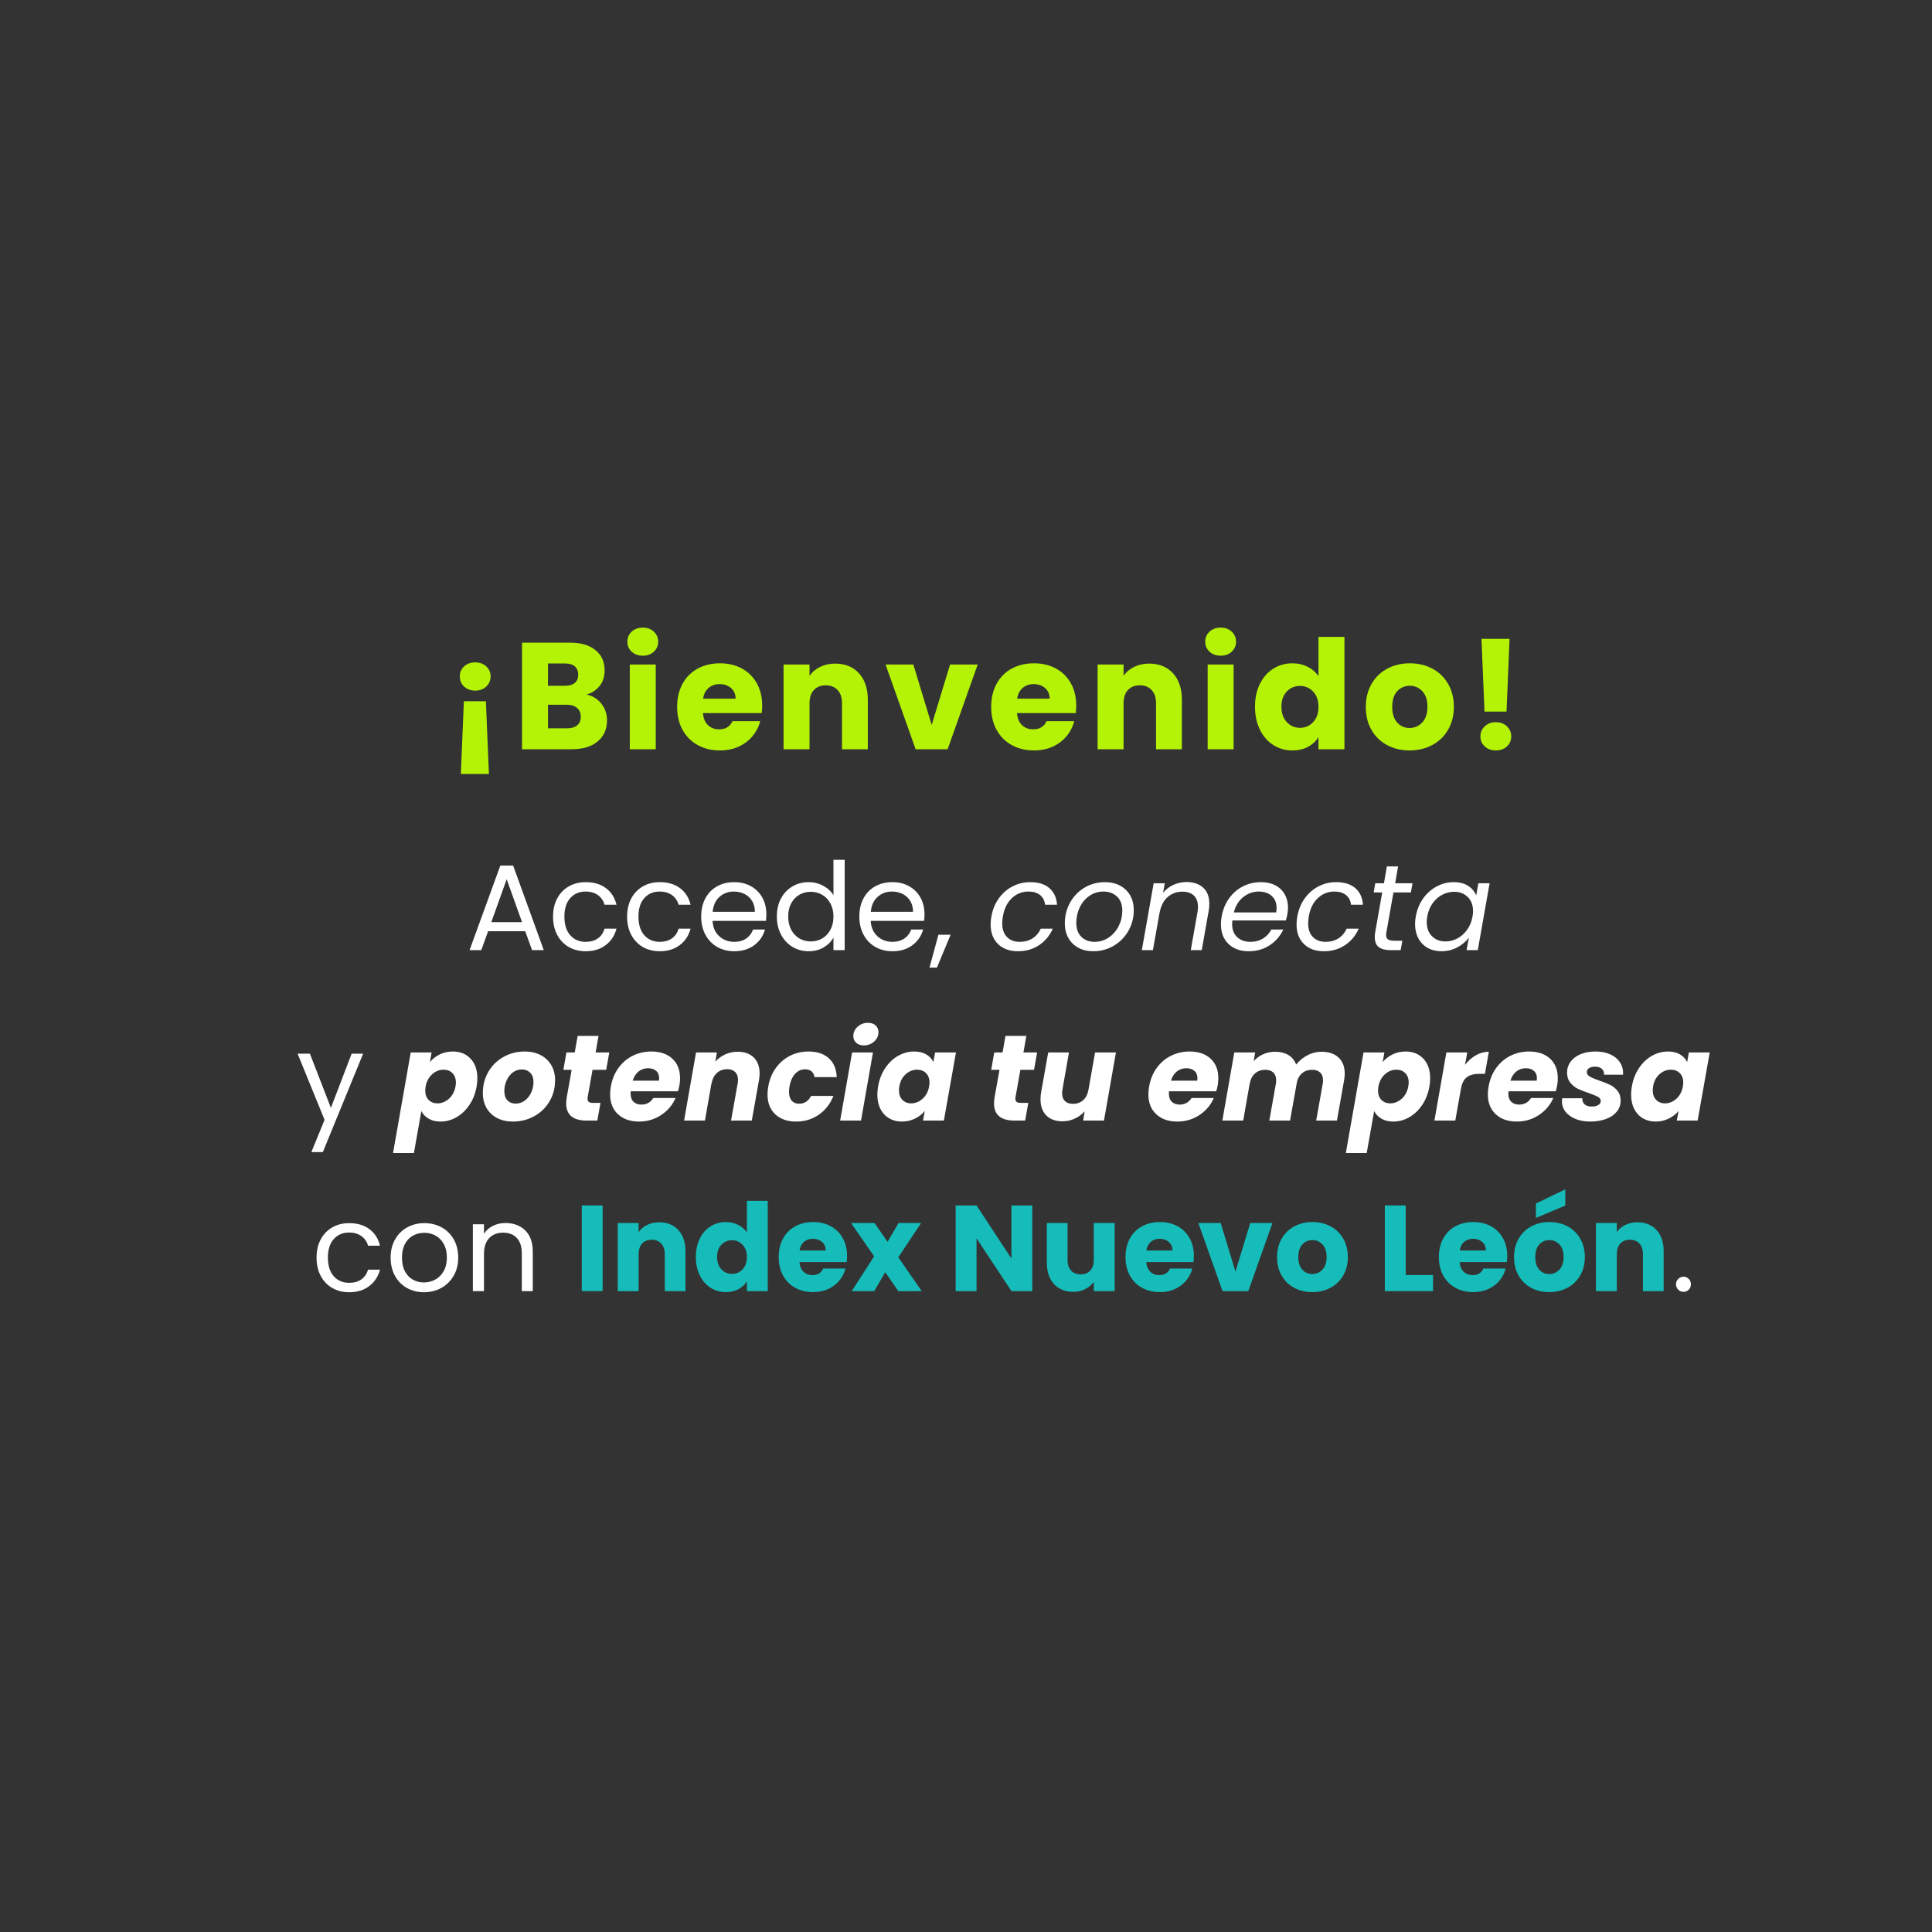 <svg xmlns="http://www.w3.org/2000/svg" xmlns:xlink="http://www.w3.org/1999/xlink" width="2000" zoomAndPan="magnify" viewBox="0 0 1500 1500" height="2000" preserveAspectRatio="xMidYMid meet" version="1.2"><rect x="0" y="0" width="1500" height="1500" fill="#333333" stroke="none"/><defs/><g id="d2fe48b122"><g style="fill:#b4f306;fill-opacity:1;"><g transform="translate(345.778, 581.702)"><path style="stroke:none" d="M 23.219 -67.422 C 26.676 -67.422 29.523 -66.379 31.766 -64.297 C 34.004 -62.211 35.125 -59.641 35.125 -56.578 C 35.125 -53.43 34.004 -50.797 31.766 -48.672 C 29.523 -46.555 26.676 -45.5 23.219 -45.5 C 19.688 -45.5 16.801 -46.555 14.562 -48.672 C 12.32 -50.797 11.203 -53.43 11.203 -56.578 C 11.203 -59.641 12.32 -62.211 14.562 -64.297 C 16.801 -66.379 19.688 -67.422 23.219 -67.422 Z M 14.375 -37.25 L 31.469 -37.25 L 33.828 19.219 L 12.016 19.219 Z M 14.375 -37.25 "/></g></g><g style="fill:#b4f306;fill-opacity:1;"><g transform="translate(397.985, 581.702)"><path style="stroke:none" d="M 57.406 -42.438 C 62.195 -41.414 66.047 -39.035 68.953 -35.297 C 71.859 -31.566 73.312 -27.305 73.312 -22.516 C 73.312 -15.598 70.895 -10.113 66.062 -6.062 C 61.227 -2.02 54.492 0 45.859 0 L 7.312 0 L 7.312 -82.75 L 44.562 -82.75 C 52.969 -82.75 59.547 -80.82 64.297 -76.969 C 69.055 -73.125 71.438 -67.898 71.438 -61.297 C 71.438 -56.422 70.156 -52.375 67.594 -49.156 C 65.039 -45.938 61.645 -43.695 57.406 -42.438 Z M 27.469 -49.266 L 40.672 -49.266 C 43.973 -49.266 46.504 -49.992 48.266 -51.453 C 50.035 -52.91 50.922 -55.051 50.922 -57.875 C 50.922 -60.707 50.035 -62.867 48.266 -64.359 C 46.504 -65.848 43.973 -66.594 40.672 -66.594 L 27.469 -66.594 Z M 42.312 -16.266 C 45.695 -16.266 48.312 -17.031 50.156 -18.562 C 52 -20.094 52.922 -22.312 52.922 -25.219 C 52.922 -28.133 51.957 -30.414 50.031 -32.062 C 48.113 -33.707 45.461 -34.531 42.078 -34.531 L 27.469 -34.531 L 27.469 -16.266 Z M 42.312 -16.266 "/></g></g><g style="fill:#b4f306;fill-opacity:1;"><g transform="translate(481.657, 581.702)"><path style="stroke:none" d="M 17.453 -72.609 C 13.91 -72.609 11.02 -73.648 8.781 -75.734 C 6.539 -77.816 5.422 -80.391 5.422 -83.453 C 5.422 -86.598 6.539 -89.211 8.781 -91.297 C 11.02 -93.379 13.91 -94.422 17.453 -94.422 C 20.898 -94.422 23.742 -93.379 25.984 -91.297 C 28.223 -89.211 29.344 -86.598 29.344 -83.453 C 29.344 -80.391 28.223 -77.816 25.984 -75.734 C 23.742 -73.648 20.898 -72.609 17.453 -72.609 Z M 27.469 -65.781 L 27.469 0 L 7.312 0 L 7.312 -65.781 Z M 27.469 -65.781 "/></g></g><g style="fill:#b4f306;fill-opacity:1;"><g transform="translate(522.433, 581.702)"><path style="stroke:none" d="M 69.312 -33.953 C 69.312 -32.066 69.191 -30.098 68.953 -28.047 L 23.344 -28.047 C 23.656 -23.961 24.969 -20.836 27.281 -18.672 C 29.602 -16.516 32.453 -15.438 35.828 -15.438 C 40.859 -15.438 44.359 -17.562 46.328 -21.812 L 67.781 -21.812 C 66.676 -17.488 64.688 -13.598 61.812 -10.141 C 58.945 -6.68 55.352 -3.969 51.031 -2 C 46.719 -0.039 41.891 0.938 36.547 0.938 C 30.098 0.938 24.359 -0.438 19.328 -3.188 C 14.297 -5.938 10.363 -9.863 7.531 -14.969 C 4.707 -20.07 3.297 -26.047 3.297 -32.891 C 3.297 -39.723 4.691 -45.691 7.484 -50.797 C 10.273 -55.91 14.18 -59.844 19.203 -62.594 C 24.234 -65.344 30.016 -66.719 36.547 -66.719 C 42.91 -66.719 48.566 -65.379 53.516 -62.703 C 58.461 -60.035 62.332 -56.223 65.125 -51.266 C 67.914 -46.316 69.312 -40.547 69.312 -33.953 Z M 48.688 -39.25 C 48.688 -42.707 47.504 -45.457 45.141 -47.5 C 42.785 -49.539 39.844 -50.562 36.312 -50.562 C 32.926 -50.562 30.07 -49.578 27.75 -47.609 C 25.438 -45.648 24.004 -42.863 23.453 -39.25 Z M 48.688 -39.25 "/></g></g><g style="fill:#b4f306;fill-opacity:1;"><g transform="translate(601.038, 581.702)"><path style="stroke:none" d="M 47.391 -66.484 C 55.086 -66.484 61.234 -63.988 65.828 -59 C 70.43 -54.008 72.734 -47.148 72.734 -38.422 L 72.734 0 L 52.688 0 L 52.688 -35.719 C 52.688 -40.113 51.547 -43.531 49.266 -45.969 C 46.992 -48.406 43.93 -49.625 40.078 -49.625 C 36.223 -49.625 33.156 -48.406 30.875 -45.969 C 28.602 -43.531 27.469 -40.113 27.469 -35.719 L 27.469 0 L 7.312 0 L 7.312 -65.781 L 27.469 -65.781 L 27.469 -57.047 C 29.508 -59.953 32.258 -62.25 35.719 -63.938 C 39.176 -65.633 43.066 -66.484 47.391 -66.484 Z M 47.391 -66.484 "/></g></g><g style="fill:#b4f306;fill-opacity:1;"><g transform="translate(686.478, 581.702)"><path style="stroke:none" d="M 36.891 -18.859 L 51.156 -65.781 L 72.609 -65.781 L 49.266 0 L 24.406 0 L 1.062 -65.781 L 22.625 -65.781 Z M 36.891 -18.859 "/></g></g><g style="fill:#b4f306;fill-opacity:1;"><g transform="translate(766.261, 581.702)"><path style="stroke:none" d="M 69.312 -33.953 C 69.312 -32.066 69.191 -30.098 68.953 -28.047 L 23.344 -28.047 C 23.656 -23.961 24.969 -20.836 27.281 -18.672 C 29.602 -16.516 32.453 -15.438 35.828 -15.438 C 40.859 -15.438 44.359 -17.562 46.328 -21.812 L 67.781 -21.812 C 66.676 -17.488 64.688 -13.598 61.812 -10.141 C 58.945 -6.68 55.352 -3.969 51.031 -2 C 46.719 -0.039 41.891 0.938 36.547 0.938 C 30.098 0.938 24.359 -0.438 19.328 -3.188 C 14.297 -5.938 10.363 -9.863 7.531 -14.969 C 4.707 -20.07 3.297 -26.047 3.297 -32.891 C 3.297 -39.723 4.691 -45.691 7.484 -50.797 C 10.273 -55.91 14.18 -59.844 19.203 -62.594 C 24.234 -65.344 30.016 -66.719 36.547 -66.719 C 42.91 -66.719 48.566 -65.379 53.516 -62.703 C 58.461 -60.035 62.332 -56.223 65.125 -51.266 C 67.914 -46.316 69.312 -40.547 69.312 -33.953 Z M 48.688 -39.25 C 48.688 -42.707 47.504 -45.457 45.141 -47.5 C 42.785 -49.539 39.844 -50.562 36.312 -50.562 C 32.926 -50.562 30.07 -49.578 27.75 -47.609 C 25.438 -45.648 24.004 -42.863 23.453 -39.25 Z M 48.688 -39.25 "/></g></g><g style="fill:#b4f306;fill-opacity:1;"><g transform="translate(844.866, 581.702)"><path style="stroke:none" d="M 47.391 -66.484 C 55.086 -66.484 61.234 -63.988 65.828 -59 C 70.43 -54.008 72.734 -47.148 72.734 -38.422 L 72.734 0 L 52.688 0 L 52.688 -35.719 C 52.688 -40.113 51.547 -43.531 49.266 -45.969 C 46.992 -48.406 43.93 -49.625 40.078 -49.625 C 36.223 -49.625 33.156 -48.406 30.875 -45.969 C 28.602 -43.531 27.469 -40.113 27.469 -35.719 L 27.469 0 L 7.312 0 L 7.312 -65.781 L 27.469 -65.781 L 27.469 -57.047 C 29.508 -59.953 32.258 -62.25 35.719 -63.938 C 39.176 -65.633 43.066 -66.484 47.391 -66.484 Z M 47.391 -66.484 "/></g></g><g style="fill:#b4f306;fill-opacity:1;"><g transform="translate(930.306, 581.702)"><path style="stroke:none" d="M 17.453 -72.609 C 13.91 -72.609 11.02 -73.648 8.781 -75.734 C 6.539 -77.816 5.422 -80.391 5.422 -83.453 C 5.422 -86.598 6.539 -89.211 8.781 -91.297 C 11.02 -93.379 13.91 -94.422 17.453 -94.422 C 20.898 -94.422 23.742 -93.379 25.984 -91.297 C 28.223 -89.211 29.344 -86.598 29.344 -83.453 C 29.344 -80.391 28.223 -77.816 25.984 -75.734 C 23.742 -73.648 20.898 -72.609 17.453 -72.609 Z M 27.469 -65.781 L 27.469 0 L 7.312 0 L 7.312 -65.781 Z M 27.469 -65.781 "/></g></g><g style="fill:#b4f306;fill-opacity:1;"><g transform="translate(971.082, 581.702)"><path style="stroke:none" d="M 3.297 -33 C 3.297 -39.758 4.57 -45.691 7.125 -50.797 C 9.688 -55.91 13.164 -59.844 17.562 -62.594 C 21.969 -65.344 26.879 -66.719 32.297 -66.719 C 36.617 -66.719 40.566 -65.812 44.141 -64 C 47.711 -62.195 50.523 -59.766 52.578 -56.703 L 52.578 -87.234 L 72.734 -87.234 L 72.734 0 L 52.578 0 L 52.578 -9.438 C 50.691 -6.289 48 -3.773 44.5 -1.891 C 41 -0.004 36.93 0.938 32.297 0.938 C 26.879 0.938 21.969 -0.453 17.562 -3.234 C 13.164 -6.023 9.688 -9.992 7.125 -15.141 C 4.57 -20.297 3.297 -26.25 3.297 -33 Z M 52.578 -32.891 C 52.578 -37.922 51.18 -41.891 48.391 -44.797 C 45.598 -47.703 42.195 -49.156 38.188 -49.156 C 34.188 -49.156 30.789 -47.719 28 -44.844 C 25.207 -41.977 23.812 -38.031 23.812 -33 C 23.812 -27.977 25.207 -23.992 28 -21.047 C 30.789 -18.098 34.188 -16.625 38.188 -16.625 C 42.195 -16.625 45.598 -18.078 48.391 -20.984 C 51.18 -23.891 52.578 -27.859 52.578 -32.891 Z M 52.578 -32.891 "/></g></g><g style="fill:#b4f306;fill-opacity:1;"><g transform="translate(1057.111, 581.702)"><path style="stroke:none" d="M 37.25 0.938 C 30.801 0.938 25.004 -0.438 19.859 -3.188 C 14.711 -5.938 10.664 -9.863 7.719 -14.969 C 4.77 -20.07 3.297 -26.047 3.297 -32.891 C 3.297 -39.648 4.789 -45.602 7.781 -50.75 C 10.77 -55.895 14.852 -59.844 20.031 -62.594 C 25.219 -65.344 31.035 -66.719 37.484 -66.719 C 43.93 -66.719 49.742 -65.344 54.922 -62.594 C 60.109 -59.844 64.195 -55.895 67.188 -50.75 C 70.176 -45.602 71.672 -39.648 71.672 -32.891 C 71.672 -26.129 70.156 -20.176 67.125 -15.031 C 64.102 -9.883 59.977 -5.938 54.75 -3.188 C 49.531 -0.438 43.695 0.938 37.25 0.938 Z M 37.25 -16.5 C 41.102 -16.5 44.383 -17.91 47.094 -20.734 C 49.801 -23.566 51.156 -27.617 51.156 -32.891 C 51.156 -38.148 49.836 -42.191 47.203 -45.016 C 44.578 -47.848 41.336 -49.266 37.484 -49.266 C 33.555 -49.266 30.297 -47.867 27.703 -45.078 C 25.109 -42.297 23.812 -38.234 23.812 -32.891 C 23.812 -27.617 25.086 -23.566 27.641 -20.734 C 30.191 -17.91 33.395 -16.5 37.25 -16.5 Z M 37.25 -16.5 "/></g></g><g style="fill:#b4f306;fill-opacity:1;"><g transform="translate(1138.191, 581.702)"><path style="stroke:none" d="M 33.828 -85.688 L 31.469 -29.234 L 14.375 -29.234 L 12.016 -85.688 Z M 23.219 0.938 C 19.688 0.938 16.801 -0.098 14.562 -2.172 C 12.32 -4.254 11.203 -6.832 11.203 -9.906 C 11.203 -13.039 12.32 -15.672 14.562 -17.797 C 16.801 -19.922 19.688 -20.984 23.219 -20.984 C 26.676 -20.984 29.523 -19.922 31.766 -17.797 C 34.004 -15.672 35.125 -13.039 35.125 -9.906 C 35.125 -6.832 34.004 -4.254 31.766 -2.172 C 29.523 -0.098 26.676 0.938 23.219 0.938 Z M 23.219 0.938 "/></g></g><g style="fill:#b4f306;fill-opacity:1;"><g transform="translate(1190.414, 581.702)"><path style="stroke:none" d=""/></g></g><g style="fill:#ffffff;fill-opacity:1;"><g transform="translate(229.908, 870.009)"><path style="stroke:none" d="M 52.016 -51.922 L 20.75 24.453 L 11.844 24.453 L 22.078 -0.562 L 1.141 -51.922 L 10.703 -51.922 L 27 -9.859 L 43.109 -51.922 Z M 52.016 -51.922 "/></g></g><g style="fill:#ffffff;fill-opacity:1;"><g transform="translate(283.248, 870.009)"><path style="stroke:none" d=""/></g></g><g style="fill:#ffffff;fill-opacity:1;"><g transform="translate(308.558, 870.009)"><path style="stroke:none" d="M 25.203 -45.391 C 27.223 -47.848 29.766 -49.832 32.828 -51.344 C 35.891 -52.863 39.285 -53.625 43.016 -53.625 C 48.703 -53.625 53.297 -51.758 56.797 -48.031 C 60.305 -44.312 62.062 -39.258 62.062 -32.875 C 62.062 -30.914 61.875 -28.801 61.5 -26.531 C 60.551 -21.094 58.688 -16.305 55.906 -12.172 C 53.125 -8.035 49.773 -4.844 45.859 -2.594 C 41.941 -0.352 37.805 0.766 33.453 0.766 C 29.785 0.766 26.688 0.004 24.156 -1.516 C 21.633 -3.035 19.773 -4.992 18.578 -7.391 L 12.797 25.203 L -3.406 25.203 L 10.328 -52.875 L 26.531 -52.875 Z M 45.094 -26.531 C 45.289 -27.602 45.391 -28.582 45.391 -29.469 C 45.391 -32.625 44.488 -35.086 42.688 -36.859 C 40.883 -38.629 38.594 -39.516 35.812 -39.516 C 32.594 -39.516 29.656 -38.344 27 -36 C 24.352 -33.664 22.648 -30.477 21.891 -26.438 C 21.703 -25.301 21.609 -24.258 21.609 -23.312 C 21.609 -20.219 22.488 -17.785 24.25 -16.016 C 26.02 -14.242 28.297 -13.359 31.078 -13.359 C 34.297 -13.359 37.25 -14.539 39.938 -16.906 C 42.625 -19.281 44.344 -22.488 45.094 -26.531 Z M 45.094 -26.531 "/></g></g><g style="fill:#ffffff;fill-opacity:1;"><g transform="translate(372.888, 870.009)"><path style="stroke:none" d="M 25.203 0.766 C 20.648 0.766 16.602 -0.148 13.062 -1.984 C 9.531 -3.816 6.801 -6.406 4.875 -9.75 C 2.945 -13.102 1.984 -16.988 1.984 -21.406 C 1.984 -27.414 3.406 -32.883 6.25 -37.812 C 9.094 -42.738 13.008 -46.602 18 -49.406 C 22.988 -52.219 28.547 -53.625 34.672 -53.625 C 39.223 -53.625 43.281 -52.691 46.844 -50.828 C 50.414 -48.961 53.18 -46.359 55.141 -43.016 C 57.098 -39.672 58.078 -35.785 58.078 -31.359 C 58.078 -25.297 56.641 -19.816 53.766 -14.922 C 50.891 -10.023 46.941 -6.188 41.922 -3.406 C 36.898 -0.625 31.328 0.766 25.203 0.766 Z M 27.484 -13.172 C 30.129 -13.172 32.508 -13.973 34.625 -15.578 C 36.75 -17.191 38.395 -19.273 39.562 -21.828 C 40.727 -24.391 41.312 -27.062 41.312 -29.844 C 41.312 -33 40.457 -35.43 38.75 -37.141 C 37.039 -38.848 34.895 -39.703 32.312 -39.703 C 29.594 -39.703 27.207 -38.895 25.156 -37.281 C 23.102 -35.676 21.508 -33.578 20.375 -30.984 C 19.238 -28.391 18.672 -25.672 18.672 -22.828 C 18.672 -19.734 19.488 -17.348 21.125 -15.672 C 22.77 -14.004 24.891 -13.172 27.484 -13.172 Z M 27.484 -13.172 "/></g></g><g style="fill:#ffffff;fill-opacity:1;"><g transform="translate(433.239, 870.009)"><path style="stroke:none" d="M 23.031 -18.188 C 22.957 -17.875 22.922 -17.461 22.922 -16.953 C 22.922 -15.816 23.254 -14.992 23.922 -14.484 C 24.586 -13.984 25.676 -13.734 27.188 -13.734 L 32.969 -13.734 L 30.516 0 L 22.266 0 C 11.648 0 6.344 -4.453 6.344 -13.359 C 6.344 -14.68 6.504 -16.352 6.828 -18.375 L 10.609 -39.422 L 4.172 -39.422 L 6.531 -52.875 L 12.984 -52.875 L 15.25 -65.75 L 31.453 -65.75 L 29.188 -52.875 L 39.797 -52.875 L 37.422 -39.422 L 26.812 -39.422 Z M 23.031 -18.188 "/></g></g><g style="fill:#ffffff;fill-opacity:1;"><g transform="translate(471.704, 870.009)"><path style="stroke:none" d="M 34.016 -53.625 C 40.836 -53.625 46.254 -51.773 50.266 -48.078 C 54.273 -44.391 56.281 -39.352 56.281 -32.969 C 56.281 -30.883 56.125 -29.02 55.812 -27.375 C 55.551 -25.926 55.172 -24.379 54.672 -22.734 L 18 -22.734 C 17.938 -22.359 17.906 -21.758 17.906 -20.938 C 17.906 -18.156 18.66 -16.035 20.172 -14.578 C 21.691 -13.129 23.719 -12.406 26.25 -12.406 C 30.289 -12.406 33.383 -14.113 35.531 -17.531 L 52.781 -17.531 C 50.5 -12.156 46.801 -7.758 41.688 -4.344 C 36.57 -0.938 30.828 0.766 24.453 0.766 C 17.629 0.766 12.176 -1.129 8.094 -4.922 C 4.02 -8.711 1.984 -13.863 1.984 -20.375 C 1.984 -22.332 2.176 -24.352 2.562 -26.438 C 3.508 -31.926 5.469 -36.723 8.438 -40.828 C 11.406 -44.941 15.098 -48.102 19.516 -50.312 C 23.941 -52.52 28.773 -53.625 34.016 -53.625 Z M 39.891 -30.984 C 40.016 -31.867 40.078 -32.469 40.078 -32.781 C 40.078 -35.312 39.285 -37.254 37.703 -38.609 C 36.129 -39.961 34.047 -40.641 31.453 -40.641 C 28.672 -40.641 26.223 -39.801 24.109 -38.125 C 21.992 -36.457 20.461 -34.078 19.516 -30.984 Z M 39.891 -30.984 "/></g></g><g style="fill:#ffffff;fill-opacity:1;"><g transform="translate(530.066, 870.009)"><path style="stroke:none" d="M 42.641 -53.438 C 47.941 -53.438 52.109 -51.953 55.141 -48.984 C 58.172 -46.016 59.688 -41.879 59.688 -36.578 C 59.688 -34.805 59.5 -32.91 59.125 -30.891 L 53.625 0 L 37.516 0 L 42.641 -28.703 C 42.828 -29.773 42.922 -30.723 42.922 -31.547 C 42.922 -34.203 42.176 -36.254 40.688 -37.703 C 39.207 -39.16 37.141 -39.891 34.484 -39.891 C 31.328 -39.891 28.676 -38.91 26.531 -36.953 C 24.383 -34.992 22.992 -32.242 22.359 -28.703 L 22.359 -29.188 L 17.25 0 L 1.047 0 L 10.328 -52.875 L 26.531 -52.875 L 25.297 -45.766 C 27.379 -48.098 29.922 -49.957 32.922 -51.344 C 35.922 -52.738 39.16 -53.438 42.641 -53.438 Z M 42.641 -53.438 "/></g></g><g style="fill:#ffffff;fill-opacity:1;"><g transform="translate(593.922, 870.009)"><path style="stroke:none" d="M 2.562 -26.438 C 3.508 -31.926 5.469 -36.723 8.438 -40.828 C 11.406 -44.941 15.082 -48.102 19.469 -50.312 C 23.863 -52.52 28.648 -53.625 33.828 -53.625 C 40.461 -53.625 45.703 -51.883 49.547 -48.406 C 53.398 -44.938 55.457 -40.047 55.719 -33.734 L 38.469 -33.734 C 37.77 -37.773 35.305 -39.797 31.078 -39.797 C 28.109 -39.797 25.551 -38.641 23.406 -36.328 C 21.258 -34.023 19.805 -30.727 19.047 -26.438 C 18.797 -25.113 18.672 -23.723 18.672 -22.266 C 18.672 -19.297 19.363 -17.02 20.75 -15.438 C 22.133 -13.863 24.031 -13.078 26.438 -13.078 C 30.602 -13.078 33.727 -15.098 35.812 -19.141 L 53.156 -19.141 C 50.688 -12.953 46.895 -8.086 41.781 -4.547 C 36.664 -1.004 30.82 0.766 24.25 0.766 C 17.426 0.766 12.008 -1.113 8 -4.875 C 3.988 -8.633 1.984 -13.77 1.984 -20.281 C 1.984 -22.238 2.176 -24.289 2.562 -26.438 Z M 2.562 -26.438 "/></g></g><g style="fill:#ffffff;fill-opacity:1;"><g transform="translate(651.241, 870.009)"><path style="stroke:none" d="M 19.516 -58.359 C 16.992 -58.359 14.988 -59.035 13.5 -60.391 C 12.02 -61.754 11.281 -63.477 11.281 -65.562 C 11.281 -68.406 12.383 -70.836 14.594 -72.859 C 16.801 -74.879 19.484 -75.891 22.641 -75.891 C 25.172 -75.891 27.16 -75.211 28.609 -73.859 C 30.066 -72.504 30.797 -70.75 30.797 -68.594 C 30.797 -65.82 29.688 -63.422 27.469 -61.391 C 25.258 -59.367 22.609 -58.359 19.516 -58.359 Z M 26.531 -52.875 L 17.25 0 L 1.047 0 L 10.328 -52.875 Z M 26.531 -52.875 "/></g></g><g style="fill:#ffffff;fill-opacity:1;"><g transform="translate(679.19, 870.009)"><path style="stroke:none" d="M 2.562 -26.531 C 3.508 -31.957 5.367 -36.723 8.141 -40.828 C 10.922 -44.941 14.27 -48.102 18.188 -50.312 C 22.102 -52.52 26.242 -53.625 30.609 -53.625 C 34.328 -53.625 37.453 -52.863 39.984 -51.344 C 42.516 -49.832 44.348 -47.848 45.484 -45.391 L 46.812 -52.875 L 63.016 -52.875 L 53.625 0 L 37.422 0 L 38.844 -7.484 C 36.82 -5.023 34.266 -3.035 31.172 -1.516 C 28.078 0.004 24.664 0.766 20.938 0.766 C 17.207 0.766 13.906 -0.086 11.031 -1.797 C 8.164 -3.504 5.941 -5.922 4.359 -9.047 C 2.773 -12.172 1.984 -15.852 1.984 -20.094 C 1.984 -22.113 2.176 -24.258 2.562 -26.531 Z M 42.156 -26.438 C 42.352 -27.57 42.453 -28.613 42.453 -29.562 C 42.453 -32.656 41.551 -35.086 39.75 -36.859 C 37.945 -38.629 35.656 -39.516 32.875 -39.516 C 29.656 -39.516 26.719 -38.359 24.062 -36.047 C 21.414 -33.742 19.742 -30.57 19.047 -26.531 C 18.859 -25.395 18.766 -24.352 18.766 -23.406 C 18.766 -20.312 19.66 -17.863 21.453 -16.062 C 23.254 -14.258 25.516 -13.359 28.234 -13.359 C 31.453 -13.359 34.391 -14.523 37.047 -16.859 C 39.703 -19.203 41.406 -22.395 42.156 -26.438 Z M 42.156 -26.438 "/></g></g><g style="fill:#ffffff;fill-opacity:1;"><g transform="translate(743.52, 870.009)"><path style="stroke:none" d=""/></g></g><g style="fill:#ffffff;fill-opacity:1;"><g transform="translate(765.406, 870.009)"><path style="stroke:none" d="M 23.031 -18.188 C 22.957 -17.875 22.922 -17.461 22.922 -16.953 C 22.922 -15.816 23.254 -14.992 23.922 -14.484 C 24.586 -13.984 25.676 -13.734 27.188 -13.734 L 32.969 -13.734 L 30.516 0 L 22.266 0 C 11.648 0 6.344 -4.453 6.344 -13.359 C 6.344 -14.68 6.504 -16.352 6.828 -18.375 L 10.609 -39.422 L 4.172 -39.422 L 6.531 -52.875 L 12.984 -52.875 L 15.25 -65.75 L 31.453 -65.75 L 29.188 -52.875 L 39.797 -52.875 L 37.422 -39.422 L 26.812 -39.422 Z M 23.031 -18.188 "/></g></g><g style="fill:#ffffff;fill-opacity:1;"><g transform="translate(803.871, 870.009)"><path style="stroke:none" d="M 62.531 -52.875 L 53.25 0 L 37.047 0 L 38.281 -7.203 C 36.195 -4.859 33.656 -2.977 30.656 -1.562 C 27.656 -0.145 24.445 0.562 21.031 0.562 C 15.727 0.562 11.562 -0.938 8.531 -3.938 C 5.5 -6.938 3.984 -11.117 3.984 -16.484 C 3.984 -18.504 4.141 -20.336 4.453 -21.984 L 9.953 -52.875 L 26.062 -52.875 L 21.031 -24.156 C 20.844 -23.145 20.75 -22.164 20.75 -21.219 C 20.75 -18.57 21.488 -16.535 22.969 -15.109 C 24.457 -13.691 26.531 -12.984 29.188 -12.984 C 32.219 -12.984 34.789 -13.879 36.906 -15.672 C 39.02 -17.473 40.426 -20.051 41.125 -23.406 L 46.328 -52.875 Z M 62.531 -52.875 "/></g></g><g style="fill:#ffffff;fill-opacity:1;"><g transform="translate(867.728, 870.009)"><path style="stroke:none" d=""/></g></g><g style="fill:#ffffff;fill-opacity:1;"><g transform="translate(889.613, 870.009)"><path style="stroke:none" d="M 34.016 -53.625 C 40.836 -53.625 46.254 -51.773 50.266 -48.078 C 54.273 -44.391 56.281 -39.352 56.281 -32.969 C 56.281 -30.883 56.125 -29.02 55.812 -27.375 C 55.551 -25.926 55.172 -24.379 54.672 -22.734 L 18 -22.734 C 17.938 -22.359 17.906 -21.758 17.906 -20.938 C 17.906 -18.156 18.66 -16.035 20.172 -14.578 C 21.691 -13.129 23.719 -12.406 26.25 -12.406 C 30.289 -12.406 33.383 -14.113 35.531 -17.531 L 52.781 -17.531 C 50.5 -12.156 46.801 -7.758 41.688 -4.344 C 36.57 -0.938 30.828 0.766 24.453 0.766 C 17.629 0.766 12.176 -1.129 8.094 -4.922 C 4.02 -8.711 1.984 -13.863 1.984 -20.375 C 1.984 -22.332 2.176 -24.352 2.562 -26.438 C 3.508 -31.926 5.469 -36.723 8.438 -40.828 C 11.406 -44.941 15.098 -48.102 19.516 -50.312 C 23.941 -52.52 28.773 -53.625 34.016 -53.625 Z M 39.891 -30.984 C 40.016 -31.867 40.078 -32.469 40.078 -32.781 C 40.078 -35.312 39.285 -37.254 37.703 -38.609 C 36.129 -39.961 34.047 -40.641 31.453 -40.641 C 28.672 -40.641 26.223 -39.801 24.109 -38.125 C 21.992 -36.457 20.461 -34.078 19.516 -30.984 Z M 39.891 -30.984 "/></g></g><g style="fill:#ffffff;fill-opacity:1;"><g transform="translate(947.974, 870.009)"><path style="stroke:none" d="M 77.984 -53.438 C 83.66 -53.438 88.094 -51.938 91.281 -48.938 C 94.477 -45.938 96.078 -41.754 96.078 -36.391 C 96.078 -34.742 95.891 -32.91 95.516 -30.891 L 90.016 0 L 73.906 0 L 79.016 -28.703 C 79.148 -29.336 79.219 -30.191 79.219 -31.266 C 79.219 -33.922 78.473 -35.941 76.984 -37.328 C 75.492 -38.723 73.426 -39.422 70.781 -39.422 C 67.625 -39.422 64.969 -38.488 62.812 -36.625 C 60.664 -34.758 59.312 -32.117 58.75 -28.703 L 53.625 0 L 37.516 0 L 42.641 -28.703 C 42.766 -29.336 42.828 -30.191 42.828 -31.266 C 42.828 -33.922 42.082 -35.941 40.594 -37.328 C 39.113 -38.723 37.047 -39.422 34.391 -39.422 C 31.234 -39.422 28.582 -38.488 26.438 -36.625 C 24.289 -34.758 22.93 -32.117 22.359 -28.703 L 22.359 -29.188 L 17.25 0 L 1.047 0 L 10.328 -52.875 L 26.531 -52.875 L 25.391 -46.141 C 27.41 -48.41 29.859 -50.191 32.734 -51.484 C 35.609 -52.785 38.719 -53.438 42.062 -53.438 C 46.113 -53.438 49.539 -52.582 52.344 -50.875 C 55.156 -49.176 57.16 -46.711 58.359 -43.484 C 60.703 -46.453 63.609 -48.852 67.078 -50.688 C 70.555 -52.52 74.191 -53.438 77.984 -53.438 Z M 77.984 -53.438 "/></g></g><g style="fill:#ffffff;fill-opacity:1;"><g transform="translate(1048.307, 870.009)"><path style="stroke:none" d="M 25.203 -45.391 C 27.223 -47.848 29.766 -49.832 32.828 -51.344 C 35.891 -52.863 39.285 -53.625 43.016 -53.625 C 48.703 -53.625 53.297 -51.758 56.797 -48.031 C 60.305 -44.312 62.062 -39.258 62.062 -32.875 C 62.062 -30.914 61.875 -28.801 61.5 -26.531 C 60.551 -21.094 58.688 -16.305 55.906 -12.172 C 53.125 -8.035 49.773 -4.844 45.859 -2.594 C 41.941 -0.352 37.805 0.766 33.453 0.766 C 29.785 0.766 26.688 0.004 24.156 -1.516 C 21.633 -3.035 19.773 -4.992 18.578 -7.391 L 12.797 25.203 L -3.406 25.203 L 10.328 -52.875 L 26.531 -52.875 Z M 45.094 -26.531 C 45.289 -27.602 45.391 -28.582 45.391 -29.469 C 45.391 -32.625 44.488 -35.086 42.688 -36.859 C 40.883 -38.629 38.594 -39.516 35.812 -39.516 C 32.594 -39.516 29.656 -38.344 27 -36 C 24.352 -33.664 22.648 -30.477 21.891 -26.438 C 21.703 -25.301 21.609 -24.258 21.609 -23.312 C 21.609 -20.219 22.488 -17.785 24.25 -16.016 C 26.02 -14.242 28.297 -13.359 31.078 -13.359 C 34.297 -13.359 37.25 -14.539 39.938 -16.906 C 42.625 -19.281 44.344 -22.488 45.094 -26.531 Z M 45.094 -26.531 "/></g></g><g style="fill:#ffffff;fill-opacity:1;"><g transform="translate(1112.637, 870.009)"><path style="stroke:none" d="M 24.828 -43.297 C 27.285 -46.453 30.109 -48.93 33.297 -50.734 C 36.492 -52.535 39.828 -53.438 43.297 -53.438 L 40.266 -36.297 L 35.812 -36.297 C 31.77 -36.297 28.578 -35.426 26.234 -33.688 C 23.898 -31.945 22.359 -28.898 21.609 -24.547 L 17.25 0 L 1.047 0 L 10.328 -52.875 L 26.531 -52.875 Z M 24.828 -43.297 "/></g></g><g style="fill:#ffffff;fill-opacity:1;"><g transform="translate(1153.186, 870.009)"><path style="stroke:none" d="M 34.016 -53.625 C 40.836 -53.625 46.254 -51.773 50.266 -48.078 C 54.273 -44.391 56.281 -39.352 56.281 -32.969 C 56.281 -30.883 56.125 -29.02 55.812 -27.375 C 55.551 -25.926 55.172 -24.379 54.672 -22.734 L 18 -22.734 C 17.938 -22.359 17.906 -21.758 17.906 -20.938 C 17.906 -18.156 18.66 -16.035 20.172 -14.578 C 21.691 -13.129 23.719 -12.406 26.25 -12.406 C 30.289 -12.406 33.383 -14.113 35.531 -17.531 L 52.781 -17.531 C 50.5 -12.156 46.801 -7.758 41.688 -4.344 C 36.57 -0.938 30.828 0.766 24.453 0.766 C 17.629 0.766 12.176 -1.129 8.094 -4.922 C 4.02 -8.711 1.984 -13.863 1.984 -20.375 C 1.984 -22.332 2.176 -24.352 2.562 -26.438 C 3.508 -31.926 5.469 -36.723 8.438 -40.828 C 11.406 -44.941 15.098 -48.102 19.516 -50.312 C 23.941 -52.52 28.773 -53.625 34.016 -53.625 Z M 39.891 -30.984 C 40.016 -31.867 40.078 -32.469 40.078 -32.781 C 40.078 -35.312 39.285 -37.254 37.703 -38.609 C 36.129 -39.961 34.047 -40.641 31.453 -40.641 C 28.672 -40.641 26.223 -39.801 24.109 -38.125 C 21.992 -36.457 20.461 -34.078 19.516 -30.984 Z M 39.891 -30.984 "/></g></g><g style="fill:#ffffff;fill-opacity:1;"><g transform="translate(1211.548, 870.009)"><path style="stroke:none" d="M 23.031 0.766 C 18.852 0.766 15.109 0.102 11.797 -1.219 C 8.484 -2.551 5.879 -4.398 3.984 -6.766 C 2.086 -9.141 1.141 -11.875 1.141 -14.969 C 1.141 -15.414 1.203 -16.207 1.328 -17.344 L 16.953 -17.344 C 16.828 -15.383 17.41 -13.816 18.703 -12.641 C 20.004 -11.473 21.852 -10.891 24.25 -10.891 C 26.27 -10.891 27.941 -11.27 29.266 -12.031 C 30.598 -12.789 31.266 -13.863 31.266 -15.25 C 31.266 -16.582 30.551 -17.641 29.125 -18.422 C 27.707 -19.211 25.359 -20.176 22.078 -21.312 C 18.66 -22.457 15.801 -23.582 13.5 -24.688 C 11.195 -25.789 9.223 -27.383 7.578 -29.469 C 5.93 -31.551 5.109 -34.172 5.109 -37.328 C 5.109 -40.422 6.023 -43.211 7.859 -45.703 C 9.691 -48.203 12.266 -50.145 15.578 -51.531 C 18.898 -52.926 22.738 -53.625 27.094 -53.625 C 31.457 -53.625 35.25 -52.91 38.469 -51.484 C 41.688 -50.066 44.18 -48.094 45.953 -45.562 C 47.723 -43.039 48.609 -40.203 48.609 -37.047 L 48.516 -35.625 L 33.828 -35.625 C 33.953 -37.52 33.379 -39.035 32.109 -40.172 C 30.848 -41.305 29.051 -41.875 26.719 -41.875 C 24.883 -41.875 23.383 -41.492 22.219 -40.734 C 21.051 -39.984 20.469 -38.941 20.469 -37.609 C 20.469 -36.223 21.238 -35.07 22.781 -34.156 C 24.332 -33.238 26.75 -32.211 30.031 -31.078 C 33.445 -29.941 36.273 -28.82 38.516 -27.719 C 40.754 -26.613 42.68 -25.066 44.297 -23.078 C 45.91 -21.086 46.719 -18.609 46.719 -15.641 C 46.719 -12.223 45.688 -9.281 43.625 -6.812 C 41.57 -4.352 38.758 -2.473 35.188 -1.172 C 31.625 0.117 27.57 0.766 23.031 0.766 Z M 23.031 0.766 "/></g></g><g style="fill:#ffffff;fill-opacity:1;"><g transform="translate(1264.414, 870.009)"><path style="stroke:none" d="M 2.562 -26.531 C 3.508 -31.957 5.367 -36.723 8.141 -40.828 C 10.922 -44.941 14.27 -48.102 18.188 -50.312 C 22.102 -52.52 26.242 -53.625 30.609 -53.625 C 34.328 -53.625 37.453 -52.863 39.984 -51.344 C 42.516 -49.832 44.348 -47.848 45.484 -45.391 L 46.812 -52.875 L 63.016 -52.875 L 53.625 0 L 37.422 0 L 38.844 -7.484 C 36.82 -5.023 34.266 -3.035 31.172 -1.516 C 28.078 0.004 24.664 0.766 20.938 0.766 C 17.207 0.766 13.906 -0.086 11.031 -1.797 C 8.164 -3.504 5.941 -5.922 4.359 -9.047 C 2.773 -12.172 1.984 -15.852 1.984 -20.094 C 1.984 -22.113 2.176 -24.258 2.562 -26.531 Z M 42.156 -26.438 C 42.352 -27.57 42.453 -28.613 42.453 -29.562 C 42.453 -32.656 41.551 -35.086 39.75 -36.859 C 37.945 -38.629 35.656 -39.516 32.875 -39.516 C 29.656 -39.516 26.719 -38.359 24.062 -36.047 C 21.414 -33.742 19.742 -30.57 19.047 -26.531 C 18.859 -25.395 18.766 -24.352 18.766 -23.406 C 18.766 -20.312 19.66 -17.863 21.453 -16.062 C 23.254 -14.258 25.516 -13.359 28.234 -13.359 C 31.453 -13.359 34.391 -14.523 37.047 -16.859 C 39.703 -19.203 41.406 -22.395 42.156 -26.438 Z M 42.156 -26.438 "/></g></g><g style="fill:#ffffff;fill-opacity:1;"><g transform="translate(241.689, 1002.424)"><path style="stroke:none" d="M 4.078 -26.062 C 4.078 -31.426 5.148 -36.113 7.297 -40.125 C 9.441 -44.133 12.426 -47.242 16.25 -49.453 C 20.07 -51.672 24.445 -52.781 29.375 -52.781 C 35.75 -52.781 41.004 -51.227 45.141 -48.125 C 49.285 -45.031 52.02 -40.738 53.344 -35.25 L 44.062 -35.25 C 43.176 -38.406 41.453 -40.898 38.891 -42.734 C 36.336 -44.566 33.164 -45.484 29.375 -45.484 C 24.445 -45.484 20.469 -43.789 17.438 -40.406 C 14.406 -37.031 12.891 -32.25 12.891 -26.062 C 12.891 -19.801 14.406 -14.961 17.438 -11.547 C 20.469 -8.141 24.445 -6.438 29.375 -6.438 C 33.164 -6.438 36.32 -7.32 38.844 -9.094 C 41.375 -10.863 43.113 -13.391 44.062 -16.672 L 53.344 -16.672 C 51.957 -11.367 49.176 -7.117 45 -3.922 C 40.832 -0.734 35.625 0.859 29.375 0.859 C 24.445 0.859 20.07 -0.242 16.25 -2.453 C 12.426 -4.672 9.441 -7.801 7.297 -11.844 C 5.148 -15.883 4.078 -20.625 4.078 -26.062 Z M 4.078 -26.062 "/></g></g><g style="fill:#ffffff;fill-opacity:1;"><g transform="translate(299.198, 1002.424)"><path style="stroke:none" d="M 29.938 0.859 C 25.07 0.859 20.664 -0.242 16.719 -2.453 C 12.77 -4.672 9.676 -7.816 7.438 -11.891 C 5.195 -15.961 4.078 -20.688 4.078 -26.062 C 4.078 -31.363 5.227 -36.051 7.531 -40.125 C 9.832 -44.195 12.973 -47.32 16.953 -49.5 C 20.93 -51.688 25.383 -52.781 30.312 -52.781 C 35.238 -52.781 39.691 -51.688 43.672 -49.5 C 47.66 -47.32 50.805 -44.211 53.109 -40.172 C 55.41 -36.129 56.562 -31.426 56.562 -26.062 C 56.562 -20.688 55.375 -15.961 53 -11.891 C 50.633 -7.816 47.43 -4.672 43.391 -2.453 C 39.348 -0.242 34.863 0.859 29.938 0.859 Z M 29.938 -6.734 C 33.031 -6.734 35.938 -7.457 38.656 -8.906 C 41.375 -10.352 43.566 -12.531 45.234 -15.438 C 46.91 -18.344 47.75 -21.883 47.75 -26.062 C 47.75 -30.227 46.926 -33.766 45.281 -36.672 C 43.645 -39.578 41.5 -41.738 38.844 -43.156 C 36.195 -44.582 33.32 -45.297 30.219 -45.297 C 27.062 -45.297 24.172 -44.582 21.547 -43.156 C 18.93 -41.738 16.832 -39.578 15.25 -36.672 C 13.676 -33.766 12.891 -30.227 12.891 -26.062 C 12.891 -21.82 13.66 -18.25 15.203 -15.344 C 16.754 -12.438 18.82 -10.273 21.406 -8.859 C 24 -7.441 26.844 -6.734 29.938 -6.734 Z M 29.938 -6.734 "/></g></g><g style="fill:#ffffff;fill-opacity:1;"><g transform="translate(359.833, 1002.424)"><path style="stroke:none" d="M 32.594 -52.875 C 38.906 -52.875 44.02 -50.961 47.938 -47.141 C 51.852 -43.316 53.812 -37.805 53.812 -30.609 L 53.812 0 L 45.297 0 L 45.297 -29.375 C 45.297 -34.551 44 -38.516 41.406 -41.266 C 38.812 -44.016 35.273 -45.391 30.797 -45.391 C 26.242 -45.391 22.625 -43.969 19.938 -41.125 C 17.258 -38.281 15.922 -34.141 15.922 -28.703 L 15.922 0 L 7.297 0 L 7.297 -51.922 L 15.922 -51.922 L 15.922 -44.531 C 17.617 -47.188 19.938 -49.238 22.875 -50.688 C 25.812 -52.145 29.051 -52.875 32.594 -52.875 Z M 32.594 -52.875 "/></g></g><g style="fill:#16bcb9;fill-opacity:1;"><g transform="translate(420.485, 1002.424)"><path style="stroke:none" d=""/></g></g><g style="fill:#16bcb9;fill-opacity:1;"><g transform="translate(445.801, 1002.424)"><path style="stroke:none" d="M 22.078 -66.516 L 22.078 0 L 5.875 0 L 5.875 -66.516 Z M 22.078 -66.516 "/></g></g><g style="fill:#16bcb9;fill-opacity:1;"><g transform="translate(473.75, 1002.424)"><path style="stroke:none" d="M 38.094 -53.438 C 44.281 -53.438 49.219 -51.43 52.906 -47.422 C 56.602 -43.41 58.453 -37.898 58.453 -30.891 L 58.453 0 L 42.359 0 L 42.359 -28.703 C 42.359 -32.242 41.441 -34.992 39.609 -36.953 C 37.773 -38.91 35.312 -39.891 32.219 -39.891 C 29.125 -39.891 26.66 -38.91 24.828 -36.953 C 22.992 -34.992 22.078 -32.242 22.078 -28.703 L 22.078 0 L 5.875 0 L 5.875 -52.875 L 22.078 -52.875 L 22.078 -45.859 C 23.723 -48.191 25.93 -50.035 28.703 -51.391 C 31.484 -52.754 34.613 -53.438 38.094 -53.438 Z M 38.094 -53.438 "/></g></g><g style="fill:#16bcb9;fill-opacity:1;"><g transform="translate(537.606, 1002.424)"><path style="stroke:none" d="M 2.656 -26.531 C 2.656 -31.957 3.68 -36.723 5.734 -40.828 C 7.785 -44.941 10.578 -48.102 14.109 -50.312 C 17.648 -52.52 21.602 -53.625 25.969 -53.625 C 29.438 -53.625 32.609 -52.895 35.484 -51.438 C 38.359 -49.988 40.617 -48.035 42.266 -45.578 L 42.266 -70.109 L 58.453 -70.109 L 58.453 0 L 42.266 0 L 42.266 -7.578 C 40.742 -5.055 38.578 -3.035 35.766 -1.516 C 32.953 0.004 29.688 0.766 25.969 0.766 C 21.602 0.766 17.648 -0.352 14.109 -2.594 C 10.578 -4.844 7.785 -8.035 5.734 -12.172 C 3.68 -16.305 2.656 -21.094 2.656 -26.531 Z M 42.266 -26.438 C 42.266 -30.477 41.141 -33.664 38.891 -36 C 36.648 -38.344 33.922 -39.516 30.703 -39.516 C 27.473 -39.516 24.738 -38.359 22.5 -36.047 C 20.258 -33.742 19.141 -30.57 19.141 -26.531 C 19.141 -22.488 20.258 -19.281 22.5 -16.906 C 24.738 -14.539 27.473 -13.359 30.703 -13.359 C 33.922 -13.359 36.648 -14.523 38.891 -16.859 C 41.141 -19.203 42.266 -22.395 42.266 -26.438 Z M 42.266 -26.438 "/></g></g><g style="fill:#16bcb9;fill-opacity:1;"><g transform="translate(601.936, 1002.424)"><path style="stroke:none" d="M 55.719 -27.281 C 55.719 -25.77 55.617 -24.191 55.422 -22.547 L 18.766 -22.547 C 19.016 -19.266 20.07 -16.754 21.938 -15.016 C 23.801 -13.273 26.086 -12.406 28.797 -12.406 C 32.848 -12.406 35.66 -14.113 37.234 -17.531 L 54.484 -17.531 C 53.598 -14.051 52 -10.922 49.688 -8.141 C 47.383 -5.367 44.492 -3.191 41.016 -1.609 C 37.547 -0.023 33.664 0.766 29.375 0.766 C 24.195 0.766 19.582 -0.336 15.531 -2.547 C 11.488 -4.766 8.332 -7.926 6.062 -12.031 C 3.789 -16.133 2.656 -20.938 2.656 -26.438 C 2.656 -31.926 3.773 -36.723 6.016 -40.828 C 8.254 -44.941 11.395 -48.102 15.438 -50.312 C 19.488 -52.52 24.133 -53.625 29.375 -53.625 C 34.488 -53.625 39.035 -52.551 43.016 -50.406 C 46.992 -48.258 50.102 -45.195 52.344 -41.219 C 54.594 -37.238 55.719 -32.594 55.719 -27.281 Z M 39.125 -31.547 C 39.125 -34.328 38.176 -36.535 36.281 -38.172 C 34.395 -39.816 32.031 -40.641 29.188 -40.641 C 26.469 -40.641 24.176 -39.848 22.312 -38.266 C 20.445 -36.691 19.297 -34.453 18.859 -31.547 Z M 39.125 -31.547 "/></g></g><g style="fill:#16bcb9;fill-opacity:1;"><g transform="translate(660.298, 1002.424)"><path style="stroke:none" d="M 37.141 0 L 27 -14.688 L 18.469 0 L 0.953 0 L 18.375 -27 L 0.469 -52.875 L 18.672 -52.875 L 28.797 -38.281 L 37.328 -52.875 L 54.859 -52.875 L 37.141 -26.25 L 55.328 0 Z M 37.141 0 "/></g></g><g style="fill:#16bcb9;fill-opacity:1;"><g transform="translate(716.006, 1002.424)"><path style="stroke:none" d=""/></g></g><g style="fill:#16bcb9;fill-opacity:1;"><g transform="translate(736.092, 1002.424)"><path style="stroke:none" d="M 65.375 0 L 49.172 0 L 22.078 -41.031 L 22.078 0 L 5.875 0 L 5.875 -66.516 L 22.078 -66.516 L 49.172 -25.297 L 49.172 -66.516 L 65.375 -66.516 Z M 65.375 0 "/></g></g><g style="fill:#16bcb9;fill-opacity:1;"><g transform="translate(807.338, 1002.424)"><path style="stroke:none" d="M 58.078 -52.875 L 58.078 0 L 41.875 0 L 41.875 -7.203 C 40.238 -4.859 38.016 -2.977 35.203 -1.562 C 32.391 -0.145 29.273 0.562 25.859 0.562 C 21.816 0.562 18.25 -0.332 15.156 -2.125 C 12.062 -3.926 9.66 -6.531 7.953 -9.938 C 6.254 -13.352 5.406 -17.367 5.406 -21.984 L 5.406 -52.875 L 21.516 -52.875 L 21.516 -24.156 C 21.516 -20.625 22.426 -17.879 24.25 -15.922 C 26.082 -13.961 28.547 -12.984 31.641 -12.984 C 34.805 -12.984 37.301 -13.961 39.125 -15.922 C 40.957 -17.879 41.875 -20.625 41.875 -24.156 L 41.875 -52.875 Z M 58.078 -52.875 "/></g></g><g style="fill:#16bcb9;fill-opacity:1;"><g transform="translate(871.194, 1002.424)"><path style="stroke:none" d="M 55.719 -27.281 C 55.719 -25.77 55.617 -24.191 55.422 -22.547 L 18.766 -22.547 C 19.016 -19.266 20.07 -16.754 21.938 -15.016 C 23.801 -13.273 26.086 -12.406 28.797 -12.406 C 32.848 -12.406 35.66 -14.113 37.234 -17.531 L 54.484 -17.531 C 53.598 -14.051 52 -10.922 49.688 -8.141 C 47.383 -5.367 44.492 -3.191 41.016 -1.609 C 37.547 -0.023 33.664 0.766 29.375 0.766 C 24.195 0.766 19.582 -0.336 15.531 -2.547 C 11.488 -4.766 8.332 -7.926 6.062 -12.031 C 3.789 -16.133 2.656 -20.938 2.656 -26.438 C 2.656 -31.926 3.773 -36.723 6.016 -40.828 C 8.254 -44.941 11.395 -48.102 15.438 -50.312 C 19.488 -52.52 24.133 -53.625 29.375 -53.625 C 34.488 -53.625 39.035 -52.551 43.016 -50.406 C 46.992 -48.258 50.102 -45.195 52.344 -41.219 C 54.594 -37.238 55.719 -32.594 55.719 -27.281 Z M 39.125 -31.547 C 39.125 -34.328 38.176 -36.535 36.281 -38.172 C 34.395 -39.816 32.031 -40.641 29.188 -40.641 C 26.469 -40.641 24.176 -39.848 22.312 -38.266 C 20.445 -36.691 19.297 -34.453 18.859 -31.547 Z M 39.125 -31.547 "/></g></g><g style="fill:#16bcb9;fill-opacity:1;"><g transform="translate(929.556, 1002.424)"><path style="stroke:none" d="M 29.656 -15.156 L 41.125 -52.875 L 58.359 -52.875 L 39.609 0 L 19.609 0 L 0.859 -52.875 L 18.188 -52.875 Z M 29.656 -15.156 "/></g></g><g style="fill:#16bcb9;fill-opacity:1;"><g transform="translate(988.864, 1002.424)"><path style="stroke:none" d="M 29.938 0.766 C 24.758 0.766 20.102 -0.336 15.969 -2.547 C 11.832 -4.766 8.578 -7.926 6.203 -12.031 C 3.836 -16.133 2.656 -20.938 2.656 -26.438 C 2.656 -31.863 3.852 -36.645 6.25 -40.781 C 8.656 -44.926 11.941 -48.102 16.109 -50.312 C 20.273 -52.52 24.945 -53.625 30.125 -53.625 C 35.312 -53.625 39.988 -52.52 44.156 -50.312 C 48.32 -48.102 51.602 -44.926 54 -40.781 C 56.406 -36.645 57.609 -31.863 57.609 -26.438 C 57.609 -21 56.391 -16.211 53.953 -12.078 C 51.523 -7.941 48.207 -4.766 44 -2.547 C 39.801 -0.336 35.113 0.766 29.938 0.766 Z M 29.938 -13.266 C 33.031 -13.266 35.664 -14.398 37.844 -16.672 C 40.031 -18.953 41.125 -22.207 41.125 -26.438 C 41.125 -30.664 40.062 -33.914 37.938 -36.188 C 35.82 -38.469 33.219 -39.609 30.125 -39.609 C 26.969 -39.609 24.348 -38.484 22.266 -36.234 C 20.18 -33.992 19.141 -30.727 19.141 -26.438 C 19.141 -22.207 20.164 -18.953 22.219 -16.672 C 24.27 -14.398 26.844 -13.266 29.938 -13.266 Z M 29.938 -13.266 "/></g></g><g style="fill:#16bcb9;fill-opacity:1;"><g transform="translate(1049.215, 1002.424)"><path style="stroke:none" d=""/></g></g><g style="fill:#16bcb9;fill-opacity:1;"><g transform="translate(1069.301, 1002.424)"><path style="stroke:none" d="M 22.078 -12.5 L 43.297 -12.5 L 43.297 0 L 5.875 0 L 5.875 -66.516 L 22.078 -66.516 Z M 22.078 -12.5 "/></g></g><g style="fill:#16bcb9;fill-opacity:1;"><g transform="translate(1114.493, 1002.424)"><path style="stroke:none" d="M 55.719 -27.281 C 55.719 -25.77 55.617 -24.191 55.422 -22.547 L 18.766 -22.547 C 19.016 -19.266 20.07 -16.754 21.938 -15.016 C 23.801 -13.273 26.086 -12.406 28.797 -12.406 C 32.848 -12.406 35.66 -14.113 37.234 -17.531 L 54.484 -17.531 C 53.598 -14.051 52 -10.922 49.688 -8.141 C 47.383 -5.367 44.492 -3.191 41.016 -1.609 C 37.547 -0.023 33.664 0.766 29.375 0.766 C 24.195 0.766 19.582 -0.336 15.531 -2.547 C 11.488 -4.766 8.332 -7.926 6.062 -12.031 C 3.789 -16.133 2.656 -20.938 2.656 -26.438 C 2.656 -31.926 3.773 -36.723 6.016 -40.828 C 8.254 -44.941 11.395 -48.102 15.438 -50.312 C 19.488 -52.52 24.133 -53.625 29.375 -53.625 C 34.488 -53.625 39.035 -52.551 43.016 -50.406 C 46.992 -48.258 50.102 -45.195 52.344 -41.219 C 54.594 -37.238 55.719 -32.594 55.719 -27.281 Z M 39.125 -31.547 C 39.125 -34.328 38.176 -36.535 36.281 -38.172 C 34.395 -39.816 32.031 -40.641 29.188 -40.641 C 26.469 -40.641 24.176 -39.848 22.312 -38.266 C 20.445 -36.691 19.297 -34.453 18.859 -31.547 Z M 39.125 -31.547 "/></g></g><g style="fill:#16bcb9;fill-opacity:1;"><g transform="translate(1172.854, 1002.424)"><path style="stroke:none" d="M 29.938 0.766 C 24.758 0.766 20.102 -0.336 15.969 -2.547 C 11.832 -4.766 8.578 -7.926 6.203 -12.031 C 3.836 -16.133 2.656 -20.938 2.656 -26.438 C 2.656 -31.863 3.852 -36.645 6.25 -40.781 C 8.656 -44.926 11.941 -48.102 16.109 -50.312 C 20.273 -52.52 24.945 -53.625 30.125 -53.625 C 35.312 -53.625 39.988 -52.52 44.156 -50.312 C 48.32 -48.102 51.602 -44.926 54 -40.781 C 56.406 -36.645 57.609 -31.863 57.609 -26.438 C 57.609 -21 56.391 -16.211 53.953 -12.078 C 51.523 -7.941 48.207 -4.766 44 -2.547 C 39.801 -0.336 35.113 0.766 29.938 0.766 Z M 29.938 -13.266 C 33.031 -13.266 35.664 -14.398 37.844 -16.672 C 40.031 -18.953 41.125 -22.207 41.125 -26.438 C 41.125 -30.664 40.062 -33.914 37.938 -36.188 C 35.82 -38.469 33.219 -39.609 30.125 -39.609 C 26.969 -39.609 24.348 -38.484 22.266 -36.234 C 20.18 -33.992 19.141 -30.727 19.141 -26.438 C 19.141 -22.207 20.164 -18.953 22.219 -16.672 C 24.27 -14.398 26.844 -13.266 29.938 -13.266 Z M 42.453 -66.422 L 19.625 -56.844 L 19.625 -68.031 L 42.453 -79.016 Z M 42.453 -66.422 "/></g></g><g style="fill:#16bcb9;fill-opacity:1;"><g transform="translate(1233.205, 1002.424)"><path style="stroke:none" d="M 38.094 -53.438 C 44.281 -53.438 49.219 -51.43 52.906 -47.422 C 56.602 -43.41 58.453 -37.898 58.453 -30.891 L 58.453 0 L 42.359 0 L 42.359 -28.703 C 42.359 -32.242 41.441 -34.992 39.609 -36.953 C 37.773 -38.91 35.312 -39.891 32.219 -39.891 C 29.125 -39.891 26.66 -38.91 24.828 -36.953 C 22.992 -34.992 22.078 -32.242 22.078 -28.703 L 22.078 0 L 5.875 0 L 5.875 -52.875 L 22.078 -52.875 L 22.078 -45.859 C 23.723 -48.191 25.93 -50.035 28.703 -51.391 C 31.484 -52.754 34.613 -53.438 38.094 -53.438 Z M 38.094 -53.438 "/></g></g><g style="fill:#ffffff;fill-opacity:1;"><g transform="translate(1297.075, 1002.424)"><path style="stroke:none" d="M 10.047 0.562 C 8.398 0.562 7.008 -0.004 5.875 -1.141 C 4.738 -2.273 4.172 -3.664 4.172 -5.312 C 4.172 -6.945 4.738 -8.332 5.875 -9.469 C 7.008 -10.613 8.398 -11.188 10.047 -11.188 C 11.617 -11.188 12.957 -10.613 14.062 -9.469 C 15.176 -8.332 15.734 -6.945 15.734 -5.312 C 15.734 -3.664 15.176 -2.273 14.062 -1.141 C 12.957 -0.004 11.617 0.562 10.047 0.562 Z M 10.047 0.562 "/></g></g><g style="fill:#ffffff;fill-opacity:1;"><g transform="translate(361.448, 737.677)"><path style="stroke:none" d="M 46.328 -14.688 L 17.531 -14.688 L 12.219 0 L 3.125 0 L 27 -65.656 L 36.953 -65.656 L 60.734 0 L 51.641 0 Z M 43.875 -21.703 L 31.938 -55.047 L 20 -21.703 Z M 43.875 -21.703 "/></g></g><g style="fill:#ffffff;fill-opacity:1;"><g transform="translate(425.304, 737.677)"><path style="stroke:none" d="M 4.078 -26.062 C 4.078 -31.426 5.148 -36.113 7.297 -40.125 C 9.441 -44.133 12.426 -47.242 16.25 -49.453 C 20.07 -51.672 24.445 -52.781 29.375 -52.781 C 35.75 -52.781 41.004 -51.227 45.141 -48.125 C 49.285 -45.031 52.02 -40.738 53.344 -35.25 L 44.062 -35.25 C 43.176 -38.406 41.453 -40.898 38.891 -42.734 C 36.336 -44.566 33.164 -45.484 29.375 -45.484 C 24.445 -45.484 20.469 -43.789 17.438 -40.406 C 14.406 -37.031 12.891 -32.25 12.891 -26.062 C 12.891 -19.801 14.406 -14.961 17.438 -11.547 C 20.469 -8.141 24.445 -6.438 29.375 -6.438 C 33.164 -6.438 36.32 -7.32 38.844 -9.094 C 41.375 -10.863 43.113 -13.391 44.062 -16.672 L 53.344 -16.672 C 51.957 -11.367 49.176 -7.117 45 -3.922 C 40.832 -0.734 35.625 0.859 29.375 0.859 C 24.445 0.859 20.07 -0.242 16.25 -2.453 C 12.426 -4.672 9.441 -7.801 7.297 -11.844 C 5.148 -15.883 4.078 -20.625 4.078 -26.062 Z M 4.078 -26.062 "/></g></g><g style="fill:#ffffff;fill-opacity:1;"><g transform="translate(482.813, 737.677)"><path style="stroke:none" d="M 4.078 -26.062 C 4.078 -31.426 5.148 -36.113 7.297 -40.125 C 9.441 -44.133 12.426 -47.242 16.25 -49.453 C 20.07 -51.672 24.445 -52.781 29.375 -52.781 C 35.75 -52.781 41.004 -51.227 45.141 -48.125 C 49.285 -45.031 52.02 -40.738 53.344 -35.25 L 44.062 -35.25 C 43.176 -38.406 41.453 -40.898 38.891 -42.734 C 36.336 -44.566 33.164 -45.484 29.375 -45.484 C 24.445 -45.484 20.469 -43.789 17.438 -40.406 C 14.406 -37.031 12.891 -32.25 12.891 -26.062 C 12.891 -19.801 14.406 -14.961 17.438 -11.547 C 20.469 -8.141 24.445 -6.438 29.375 -6.438 C 33.164 -6.438 36.32 -7.32 38.844 -9.094 C 41.375 -10.863 43.113 -13.391 44.062 -16.672 L 53.344 -16.672 C 51.957 -11.367 49.176 -7.117 45 -3.922 C 40.832 -0.734 35.625 0.859 29.375 0.859 C 24.445 0.859 20.07 -0.242 16.25 -2.453 C 12.426 -4.672 9.441 -7.801 7.297 -11.844 C 5.148 -15.883 4.078 -20.625 4.078 -26.062 Z M 4.078 -26.062 "/></g></g><g style="fill:#ffffff;fill-opacity:1;"><g transform="translate(540.322, 737.677)"><path style="stroke:none" d="M 54.672 -27.953 C 54.672 -26.305 54.578 -24.566 54.391 -22.734 L 12.891 -22.734 C 13.203 -17.617 14.953 -13.625 18.141 -10.75 C 21.328 -7.875 25.195 -6.438 29.75 -6.438 C 33.477 -6.438 36.586 -7.305 39.078 -9.047 C 41.578 -10.785 43.332 -13.109 44.344 -16.016 L 53.625 -16.016 C 52.238 -11.023 49.457 -6.961 45.281 -3.828 C 41.113 -0.703 35.938 0.859 29.75 0.859 C 24.82 0.859 20.414 -0.242 16.531 -2.453 C 12.645 -4.672 9.598 -7.816 7.391 -11.891 C 5.18 -15.961 4.078 -20.688 4.078 -26.062 C 4.078 -31.426 5.148 -36.129 7.297 -40.172 C 9.441 -44.211 12.457 -47.32 16.344 -49.5 C 20.227 -51.688 24.695 -52.781 29.75 -52.781 C 34.676 -52.781 39.035 -51.703 42.828 -49.547 C 46.617 -47.398 49.539 -44.445 51.594 -40.688 C 53.645 -36.938 54.672 -32.691 54.672 -27.953 Z M 45.766 -29.75 C 45.766 -33.031 45.035 -35.852 43.578 -38.219 C 42.129 -40.594 40.156 -42.395 37.656 -43.625 C 35.164 -44.863 32.406 -45.484 29.375 -45.484 C 25.008 -45.484 21.297 -44.094 18.234 -41.312 C 15.172 -38.531 13.422 -34.676 12.984 -29.75 Z M 45.766 -29.75 "/></g></g><g style="fill:#ffffff;fill-opacity:1;"><g transform="translate(599.062, 737.677)"><path style="stroke:none" d="M 4.078 -26.156 C 4.078 -31.457 5.148 -36.113 7.297 -40.125 C 9.441 -44.133 12.395 -47.242 16.156 -49.453 C 19.914 -51.672 24.129 -52.781 28.797 -52.781 C 32.848 -52.781 36.609 -51.848 40.078 -49.984 C 43.555 -48.117 46.207 -45.672 48.031 -42.641 L 48.031 -70.109 L 56.75 -70.109 L 56.75 0 L 48.031 0 L 48.031 -9.766 C 46.332 -6.66 43.805 -4.113 40.453 -2.125 C 37.109 -0.133 33.191 0.859 28.703 0.859 C 24.098 0.859 19.914 -0.273 16.156 -2.547 C 12.395 -4.828 9.441 -8.02 7.297 -12.125 C 5.148 -16.227 4.078 -20.906 4.078 -26.156 Z M 48.031 -26.062 C 48.031 -29.977 47.238 -33.383 45.656 -36.281 C 44.082 -39.188 41.953 -41.414 39.266 -42.969 C 36.586 -44.52 33.641 -45.297 30.422 -45.297 C 27.191 -45.297 24.25 -44.535 21.594 -43.016 C 18.945 -41.504 16.832 -39.297 15.25 -36.391 C 13.676 -33.484 12.891 -30.07 12.891 -26.156 C 12.891 -22.176 13.676 -18.719 15.25 -15.781 C 16.832 -12.844 18.945 -10.598 21.594 -9.047 C 24.25 -7.504 27.191 -6.734 30.422 -6.734 C 33.641 -6.734 36.586 -7.504 39.266 -9.047 C 41.953 -10.598 44.082 -12.844 45.656 -15.781 C 47.238 -18.719 48.031 -22.145 48.031 -26.062 Z M 48.031 -26.062 "/></g></g><g style="fill:#ffffff;fill-opacity:1;"><g transform="translate(663.108, 737.677)"><path style="stroke:none" d="M 54.672 -27.953 C 54.672 -26.305 54.578 -24.566 54.391 -22.734 L 12.891 -22.734 C 13.203 -17.617 14.953 -13.625 18.141 -10.75 C 21.328 -7.875 25.195 -6.438 29.75 -6.438 C 33.477 -6.438 36.586 -7.305 39.078 -9.047 C 41.578 -10.785 43.332 -13.109 44.344 -16.016 L 53.625 -16.016 C 52.238 -11.023 49.457 -6.961 45.281 -3.828 C 41.113 -0.703 35.938 0.859 29.75 0.859 C 24.82 0.859 20.414 -0.242 16.531 -2.453 C 12.645 -4.672 9.598 -7.816 7.391 -11.891 C 5.18 -15.961 4.078 -20.688 4.078 -26.062 C 4.078 -31.426 5.148 -36.129 7.297 -40.172 C 9.441 -44.211 12.457 -47.32 16.344 -49.5 C 20.227 -51.688 24.695 -52.781 29.75 -52.781 C 34.676 -52.781 39.035 -51.703 42.828 -49.547 C 46.617 -47.398 49.539 -44.445 51.594 -40.688 C 53.645 -36.938 54.672 -32.691 54.672 -27.953 Z M 45.766 -29.75 C 45.766 -33.031 45.035 -35.852 43.578 -38.219 C 42.129 -40.594 40.156 -42.395 37.656 -43.625 C 35.164 -44.863 32.406 -45.484 29.375 -45.484 C 25.008 -45.484 21.297 -44.094 18.234 -41.312 C 15.172 -38.531 13.422 -34.676 12.984 -29.75 Z M 45.766 -29.75 "/></g></g><g style="fill:#ffffff;fill-opacity:1;"><g transform="translate(721.848, 737.677)"><path style="stroke:none" d="M 16.203 -11.938 L 5.594 13.547 L -0.188 13.547 L 6.734 -11.938 Z M 16.203 -11.938 "/></g></g><g style="fill:#ffffff;fill-opacity:1;"><g transform="translate(740.607, 737.677)"><path style="stroke:none" d=""/></g></g><g style="fill:#ffffff;fill-opacity:1;"><g transform="translate(765.907, 737.677)"><path style="stroke:none" d="M 3.797 -26.062 C 4.742 -31.426 6.648 -36.113 9.516 -40.125 C 12.391 -44.133 15.941 -47.242 20.172 -49.453 C 24.41 -51.672 28.992 -52.781 33.922 -52.781 C 40.297 -52.781 45.27 -51.227 48.844 -48.125 C 52.414 -45.031 54.391 -40.738 54.766 -35.25 L 45.484 -35.25 C 45.16 -38.406 43.879 -40.898 41.641 -42.734 C 39.398 -44.566 36.383 -45.484 32.594 -45.484 C 27.664 -45.484 23.383 -43.789 19.75 -40.406 C 16.125 -37.031 13.773 -32.25 12.703 -26.062 C 12.379 -23.969 12.219 -22.227 12.219 -20.844 C 12.219 -16.227 13.445 -12.672 15.906 -10.172 C 18.375 -7.68 21.66 -6.438 25.766 -6.438 C 29.555 -6.438 32.859 -7.32 35.672 -9.094 C 38.484 -10.863 40.645 -13.391 42.156 -16.672 L 51.453 -16.672 C 49.172 -11.367 45.66 -7.117 40.922 -3.922 C 36.191 -0.734 30.703 0.859 24.453 0.859 C 17.941 0.859 12.773 -1.004 8.953 -4.734 C 5.129 -8.461 3.219 -13.551 3.219 -20 C 3.219 -21.945 3.41 -23.969 3.797 -26.062 Z M 3.797 -26.062 "/></g></g><g style="fill:#ffffff;fill-opacity:1;"><g transform="translate(823.415, 737.677)"><path style="stroke:none" d="M 25.297 0.859 C 20.941 0.859 17.102 -0.039 13.781 -1.844 C 10.469 -3.645 7.895 -6.172 6.062 -9.422 C 4.227 -12.68 3.312 -16.457 3.312 -20.75 C 3.312 -26.625 4.672 -32.008 7.391 -36.906 C 10.109 -41.801 13.848 -45.672 18.609 -48.516 C 23.379 -51.359 28.703 -52.781 34.578 -52.781 C 38.941 -52.781 42.812 -51.879 46.188 -50.078 C 49.57 -48.273 52.191 -45.742 54.047 -42.484 C 55.91 -39.234 56.844 -35.43 56.844 -31.078 C 56.844 -25.203 55.453 -19.832 52.672 -14.969 C 49.898 -10.102 46.113 -6.25 41.312 -3.406 C 36.508 -0.562 31.172 0.859 25.297 0.859 Z M 26.344 -6.438 C 30.445 -6.438 34.141 -7.555 37.422 -9.797 C 40.711 -12.047 43.285 -15.016 45.141 -18.703 C 47.004 -22.398 47.938 -26.367 47.938 -30.609 C 47.938 -35.41 46.547 -39.086 43.766 -41.641 C 40.992 -44.203 37.523 -45.484 33.359 -45.484 C 29.242 -45.484 25.578 -44.359 22.359 -42.109 C 19.141 -39.867 16.645 -36.883 14.875 -33.156 C 13.102 -29.438 12.219 -25.426 12.219 -21.125 C 12.219 -16.457 13.547 -12.844 16.203 -10.281 C 18.859 -7.719 22.238 -6.438 26.344 -6.438 Z M 26.344 -6.438 "/></g></g><g style="fill:#ffffff;fill-opacity:1;"><g transform="translate(884.05, 737.677)"><path style="stroke:none" d="M 37.141 -52.875 C 42.516 -52.875 46.812 -51.438 50.031 -48.562 C 53.25 -45.688 54.859 -41.5 54.859 -36 C 54.859 -33.977 54.703 -32.18 54.391 -30.609 L 48.984 0 L 40.453 0 L 45.672 -29.375 C 45.922 -30.695 46.047 -32.086 46.047 -33.547 C 46.047 -37.398 44.988 -40.336 42.875 -42.359 C 40.758 -44.379 37.805 -45.391 34.016 -45.391 C 29.461 -45.391 25.594 -43.969 22.406 -41.125 C 19.219 -38.281 17.148 -34.141 16.203 -28.703 L 16.203 -28.906 L 11.078 0 L 2.469 0 L 11.656 -51.922 L 20.281 -51.922 L 18.953 -44.438 C 21.098 -47.156 23.781 -49.238 27 -50.688 C 30.227 -52.145 33.609 -52.875 37.141 -52.875 Z M 37.141 -52.875 "/></g></g><g style="fill:#ffffff;fill-opacity:1;"><g transform="translate(944.686, 737.677)"><path style="stroke:none" d="M 34.203 -52.781 C 38.566 -52.781 42.344 -51.941 45.531 -50.266 C 48.719 -48.586 51.145 -46.25 52.812 -43.25 C 54.488 -40.25 55.328 -36.82 55.328 -32.969 C 55.328 -31.645 55.172 -30.035 54.859 -28.141 C 54.609 -26.492 54.195 -24.789 53.625 -23.031 L 12.125 -23.031 C 12 -21.758 11.938 -20.844 11.938 -20.281 C 11.938 -15.914 13.242 -12.516 15.859 -10.078 C 18.484 -7.648 21.914 -6.438 26.156 -6.438 C 29.875 -6.438 33.141 -7.305 35.953 -9.047 C 38.766 -10.785 40.898 -13.109 42.359 -16.016 L 51.641 -16.016 C 49.367 -11.023 45.879 -6.961 41.172 -3.828 C 36.461 -0.703 31.016 0.859 24.828 0.859 C 18.316 0.859 13.086 -1.02 9.141 -4.781 C 5.191 -8.539 3.219 -13.676 3.219 -20.188 C 3.219 -22.008 3.41 -23.969 3.797 -26.062 C 4.742 -31.426 6.664 -36.129 9.562 -40.172 C 12.469 -44.211 16.051 -47.32 20.312 -49.5 C 24.582 -51.688 29.211 -52.781 34.203 -52.781 Z M 46.141 -29.281 C 46.328 -30.539 46.422 -31.707 46.422 -32.781 C 46.422 -36.82 45.141 -39.945 42.578 -42.156 C 40.023 -44.375 36.695 -45.484 32.594 -45.484 C 28.176 -45.484 24.164 -44.047 20.562 -41.172 C 16.957 -38.297 14.523 -34.332 13.266 -29.281 Z M 46.141 -29.281 "/></g></g><g style="fill:#ffffff;fill-opacity:1;"><g transform="translate(1003.426, 737.677)"><path style="stroke:none" d="M 3.797 -26.062 C 4.742 -31.426 6.648 -36.113 9.516 -40.125 C 12.391 -44.133 15.941 -47.242 20.172 -49.453 C 24.41 -51.672 28.992 -52.781 33.922 -52.781 C 40.297 -52.781 45.27 -51.227 48.844 -48.125 C 52.414 -45.031 54.391 -40.738 54.766 -35.25 L 45.484 -35.25 C 45.16 -38.406 43.879 -40.898 41.641 -42.734 C 39.398 -44.566 36.383 -45.484 32.594 -45.484 C 27.664 -45.484 23.383 -43.789 19.75 -40.406 C 16.125 -37.031 13.773 -32.25 12.703 -26.062 C 12.379 -23.969 12.219 -22.227 12.219 -20.844 C 12.219 -16.227 13.445 -12.672 15.906 -10.172 C 18.375 -7.68 21.66 -6.438 25.766 -6.438 C 29.555 -6.438 32.859 -7.32 35.672 -9.094 C 38.484 -10.863 40.645 -13.391 42.156 -16.672 L 51.453 -16.672 C 49.172 -11.367 45.66 -7.117 40.922 -3.922 C 36.191 -0.734 30.703 0.859 24.453 0.859 C 17.941 0.859 12.773 -1.004 8.953 -4.734 C 5.129 -8.461 3.219 -13.551 3.219 -20 C 3.219 -21.945 3.41 -23.969 3.797 -26.062 Z M 3.797 -26.062 "/></g></g><g style="fill:#ffffff;fill-opacity:1;"><g transform="translate(1060.935, 737.677)"><path style="stroke:none" d="M 15.531 -14.219 C 15.344 -13.27 15.25 -12.445 15.25 -11.75 C 15.25 -10.164 15.738 -9.023 16.719 -8.328 C 17.695 -7.641 19.297 -7.297 21.516 -7.297 L 27.859 -7.297 L 26.531 0 L 18.766 0 C 14.66 0 11.578 -0.785 9.516 -2.359 C 7.461 -3.941 6.438 -6.535 6.438 -10.141 C 6.438 -11.523 6.566 -12.883 6.828 -14.219 L 12.219 -44.812 L 5.594 -44.812 L 6.828 -51.922 L 13.547 -51.922 L 15.828 -65 L 24.547 -65 L 22.266 -51.922 L 35.719 -51.922 L 34.484 -44.812 L 20.938 -44.812 Z M 15.531 -14.219 "/></g></g><g style="fill:#ffffff;fill-opacity:1;"><g transform="translate(1095.421, 737.677)"><path style="stroke:none" d="M 3.797 -26.156 C 4.742 -31.457 6.648 -36.113 9.516 -40.125 C 12.391 -44.133 15.895 -47.242 20.031 -49.453 C 24.176 -51.672 28.582 -52.781 33.25 -52.781 C 37.801 -52.781 41.562 -51.801 44.531 -49.844 C 47.5 -47.883 49.551 -45.422 50.688 -42.453 L 52.391 -51.922 L 61.109 -51.922 L 51.922 0 L 43.203 0 L 45 -9.672 C 42.727 -6.629 39.727 -4.113 36 -2.125 C 32.281 -0.133 28.176 0.859 23.688 0.859 C 19.645 0.859 16.078 -0.008 12.984 -1.75 C 9.891 -3.488 7.488 -5.969 5.781 -9.188 C 4.07 -12.406 3.219 -16.133 3.219 -20.375 C 3.219 -22.27 3.41 -24.195 3.797 -26.156 Z M 47.844 -26.062 C 48.102 -27.383 48.234 -28.801 48.234 -30.312 C 48.234 -34.926 46.859 -38.578 44.109 -41.266 C 41.359 -43.953 37.867 -45.297 33.641 -45.297 C 30.41 -45.297 27.328 -44.535 24.391 -43.016 C 21.461 -41.504 18.953 -39.297 16.859 -36.391 C 14.773 -33.484 13.391 -30.07 12.703 -26.156 C 12.441 -24.82 12.312 -23.367 12.312 -21.797 C 12.312 -17.117 13.672 -13.438 16.391 -10.75 C 19.109 -8.07 22.582 -6.734 26.812 -6.734 C 30.031 -6.734 33.109 -7.504 36.047 -9.047 C 38.984 -10.598 41.508 -12.844 43.625 -15.781 C 45.75 -18.719 47.156 -22.145 47.844 -26.062 Z M 47.844 -26.062 "/></g></g></g></svg>